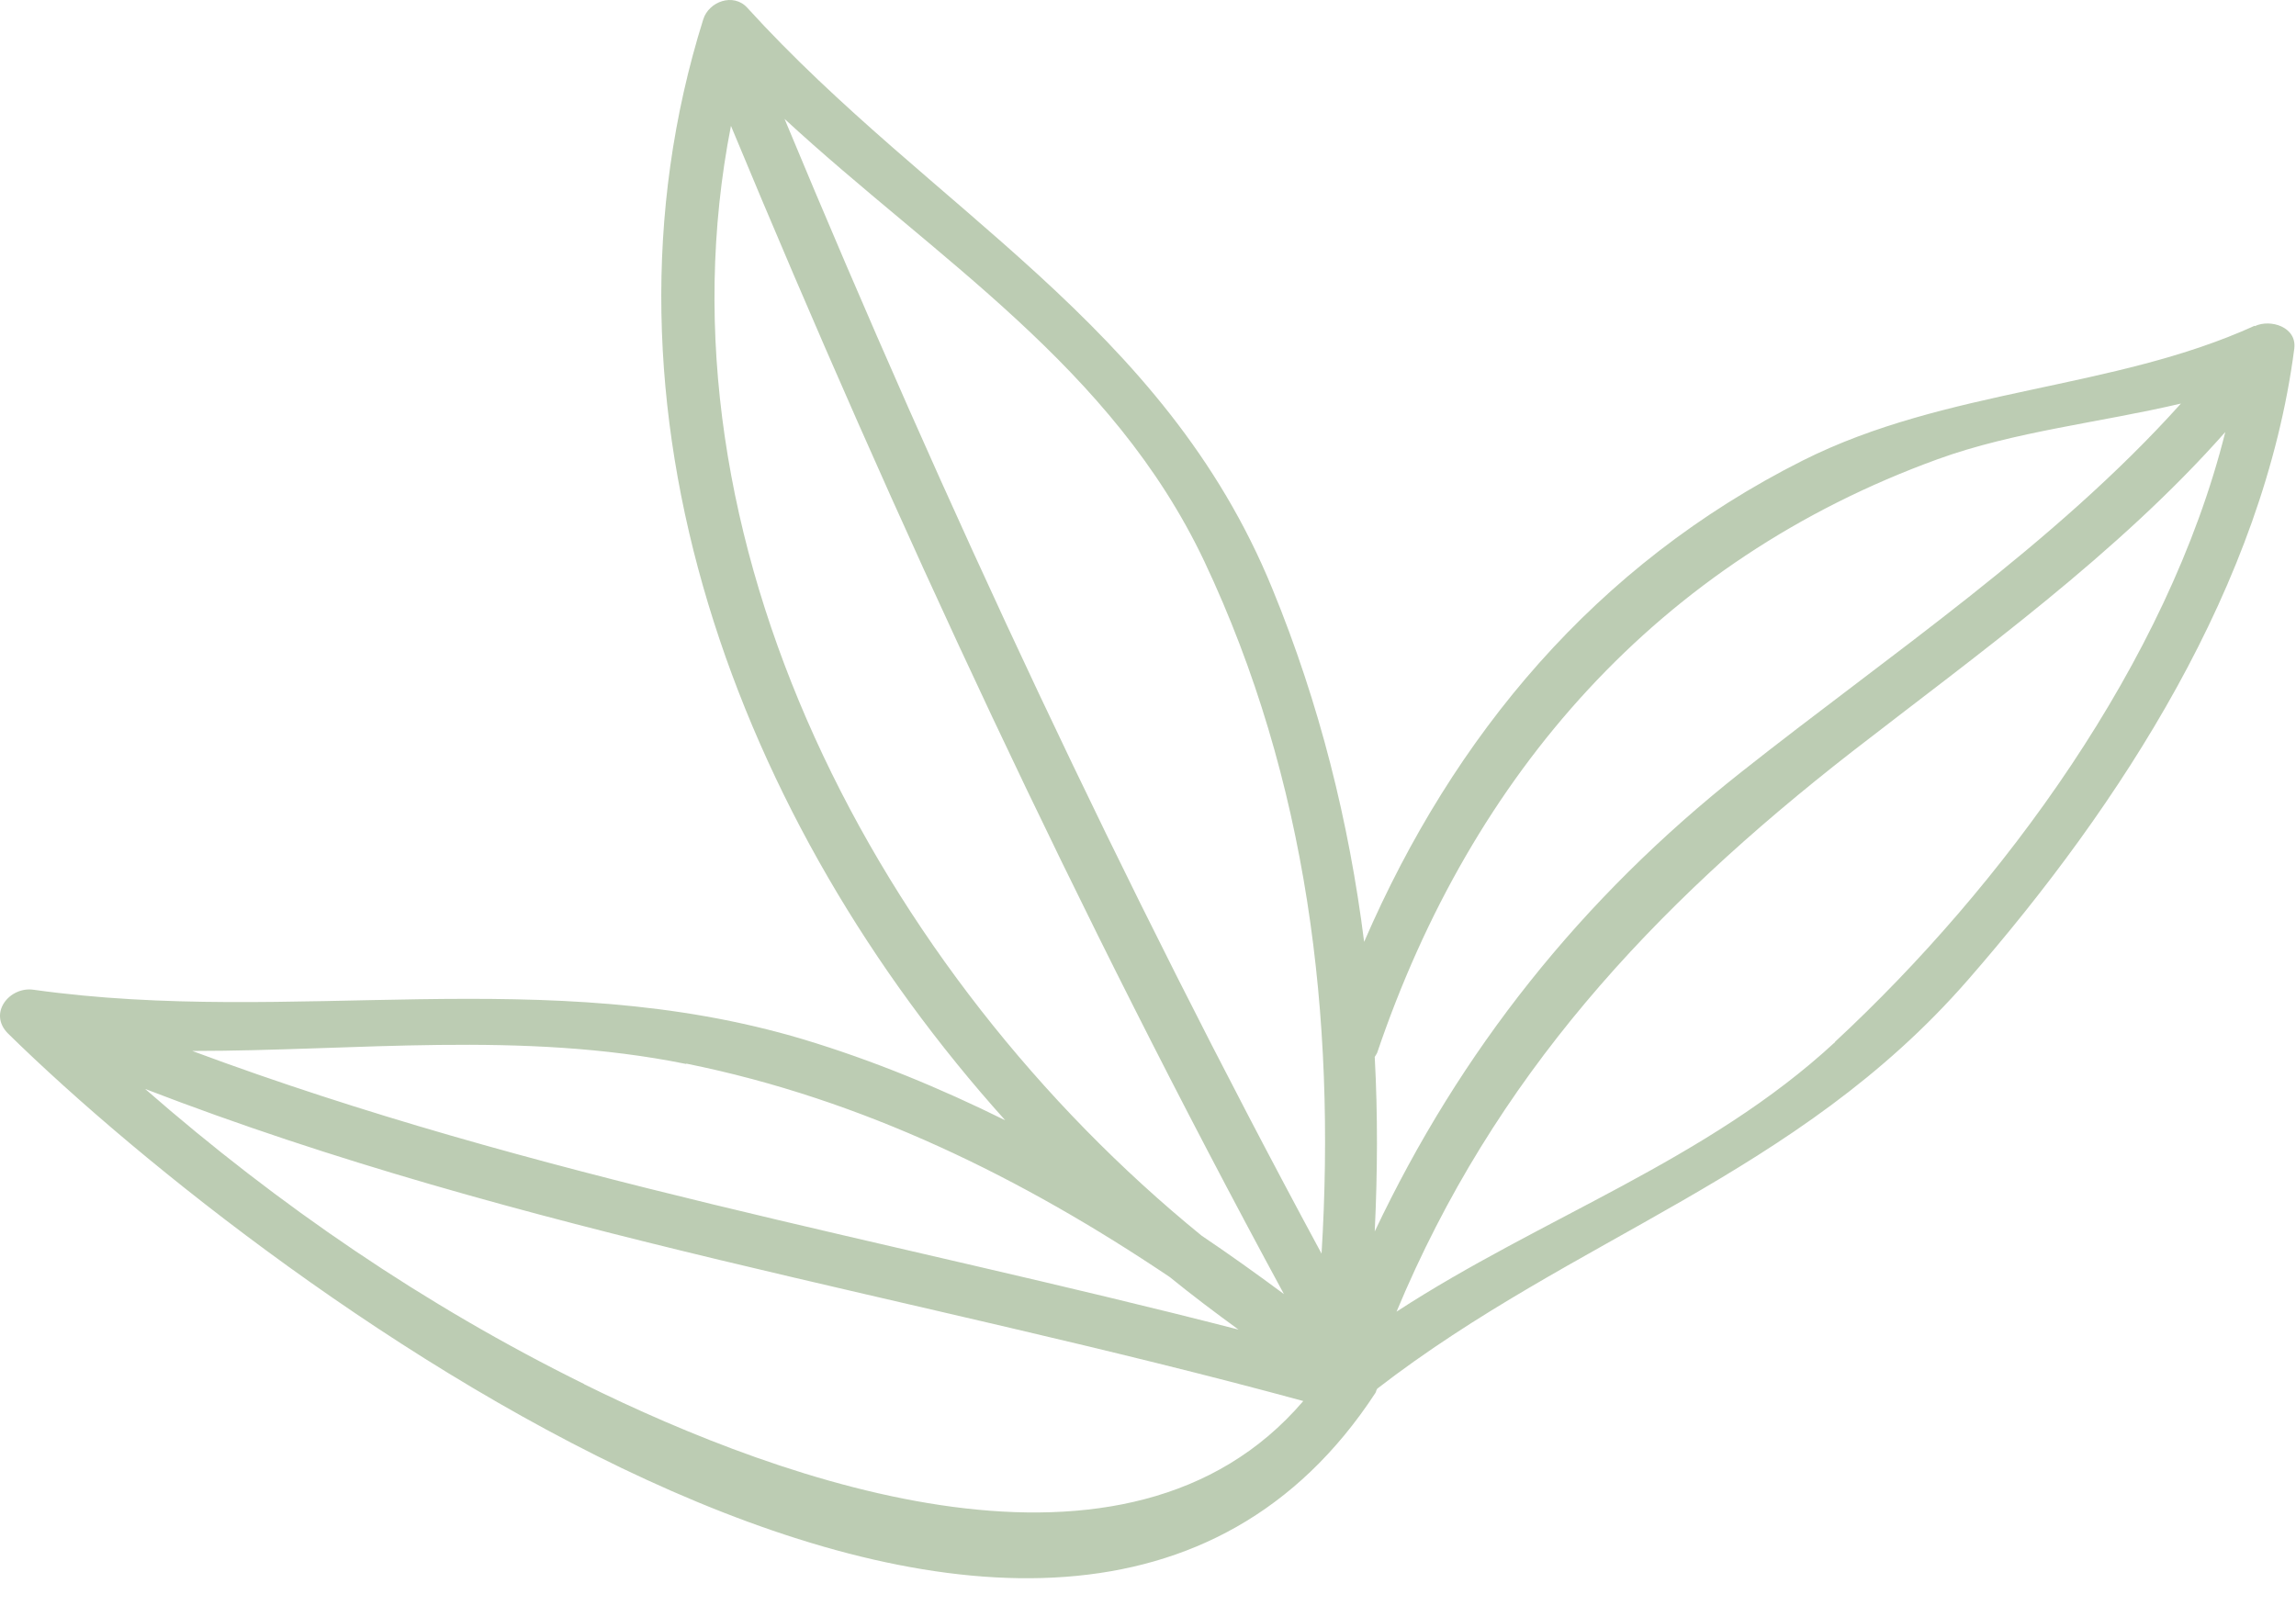 <svg width="44" height="31" viewBox="0 0 44 31" fill="none" xmlns="http://www.w3.org/2000/svg">
<path opacity="0.3" d="M43.205 6.245C40.494 7.479 37.31 7.438 34.545 8.828C30.58 10.824 27.855 14.095 26.142 18.053C25.852 15.76 25.293 13.501 24.382 11.282C22.305 6.204 17.854 4.033 14.32 0.148C14.057 -0.142 13.585 0.027 13.477 0.371C11.144 7.809 14.132 15.767 19.264 21.473C18.023 20.859 16.735 20.326 15.393 19.921C10.429 18.438 5.648 19.672 0.644 18.971C0.185 18.903 -0.24 19.422 0.158 19.814C5.189 24.75 20.302 35.959 26.358 26.699C26.372 26.679 26.372 26.652 26.385 26.632C26.385 26.632 26.392 26.625 26.392 26.618C30.189 23.684 34.431 22.545 37.708 18.788C40.649 15.416 43.38 11.201 43.967 6.683C44.021 6.265 43.508 6.11 43.211 6.251L43.205 6.245ZM26.392 20.178C28.206 14.83 31.787 10.743 37.135 8.801C38.605 8.268 40.251 8.099 41.795 7.735C39.367 10.439 36.191 12.564 33.372 14.796C30.297 17.224 27.984 20.144 26.345 23.604C26.399 22.477 26.405 21.365 26.345 20.259C26.358 20.232 26.378 20.211 26.392 20.178ZM23.081 10.763C25.057 14.951 25.603 19.49 25.326 24.029C21.509 16.961 18.117 9.698 15.035 2.279C17.935 4.957 21.314 7.027 23.081 10.763ZM14.003 2.401C17.173 10.041 20.66 17.527 24.605 24.804C24.086 24.42 23.559 24.042 23.027 23.684C16.849 18.654 12.445 10.352 14.01 2.401H14.003ZM13.154 20.387C16.532 21.068 19.594 22.578 22.42 24.48C22.851 24.831 23.29 25.161 23.735 25.485C16.977 23.745 10.261 22.592 3.685 20.144C6.841 20.144 9.984 19.753 13.147 20.393L13.154 20.387ZM11.198 26.53C8.136 25.02 5.337 23.105 2.781 20.872C10.051 23.678 17.49 24.817 24.976 26.854C21.604 30.799 15.028 28.425 11.191 26.53H11.198ZM35.166 19.975C32.711 22.248 29.548 23.327 26.763 25.141C28.638 20.643 31.645 17.406 35.496 14.405C37.931 12.517 40.581 10.615 42.645 8.281C41.539 12.705 38.362 17.001 35.166 19.969V19.975Z" fill="#1E5500"/>
</svg>
